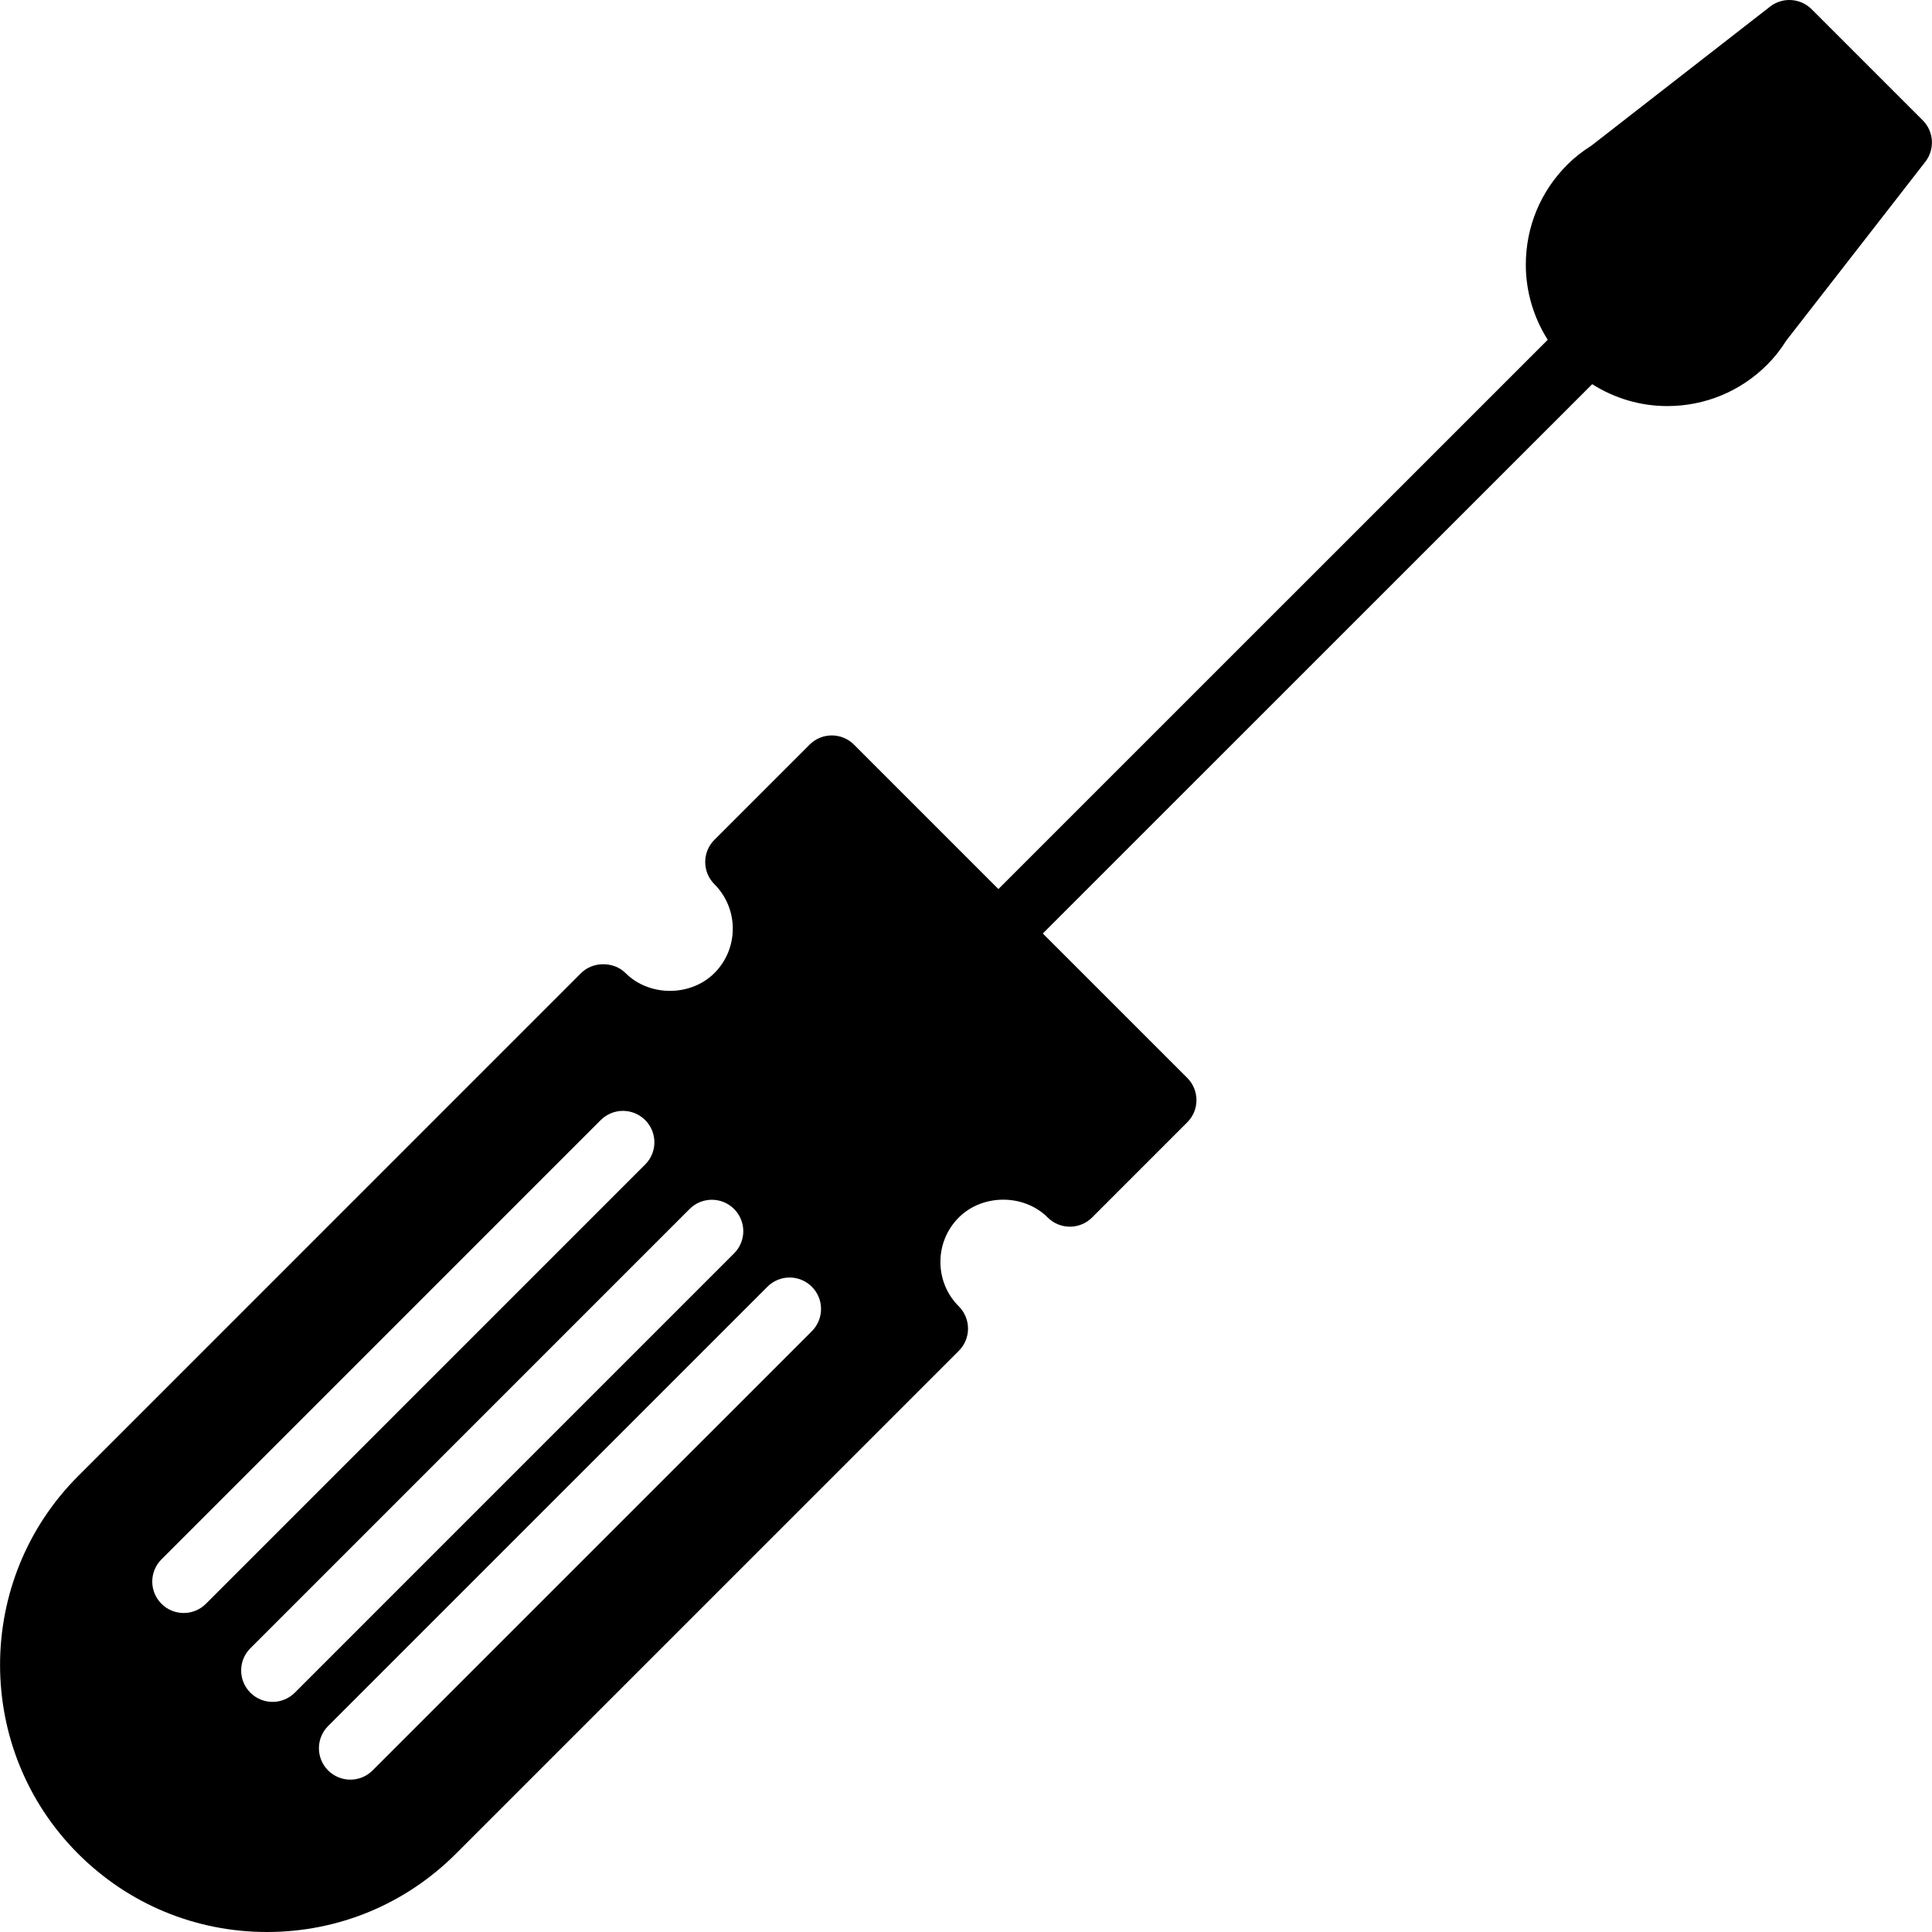 <?xml version="1.0" encoding="iso-8859-1"?>
<!-- Uploaded to: SVG Repo, www.svgrepo.com, Generator: SVG Repo Mixer Tools -->
<!DOCTYPE svg PUBLIC "-//W3C//DTD SVG 1.1//EN" "http://www.w3.org/Graphics/SVG/1.1/DTD/svg11.dtd">
<svg fill="#000000" version="1.1" id="Capa_1" xmlns="http://www.w3.org/2000/svg" xmlns:xlink="http://www.w3.org/1999/xlink" 
	 width="800px" height="800px" viewBox="0 0 330.519 330.519"
	 xml:space="preserve">
<g>
	<path d="M328.933,20.582L309.924,1.575c-1.917-1.914-4.966-2.108-7.104-0.446l-30.572,23.788c-1.596,1.005-2.95,2.079-4.13,3.267
		c-4.578,4.57-7.087,10.644-7.087,17.103c0,4.625,1.338,9.026,3.747,12.843l-93.975,93.967L146.1,127.392
		c-2.105-2.103-5.501-2.103-7.602,0l-16.278,16.276c-2.1,2.097-2.1,5.499,0,7.601c4.189,4.192,4.189,11.011,0,15.2
		c-4.069,4.064-11.149,4.057-15.208,0c-2.016-2.016-5.585-2.016-7.601,0l-86.043,86.049c-17.811,17.815-17.811,46.803,0,64.619
		c8.631,8.625,20.105,13.382,32.311,13.382c12.205,0,23.675-4.757,32.31-13.382l86.043-86.043c1.008-1.013,1.574-2.377,1.574-3.8
		c0-1.428-0.566-2.797-1.574-3.802c-2.032-2.031-3.15-4.729-3.15-7.606c0-2.875,1.118-5.573,3.15-7.606
		c4.063-4.057,11.14-4.057,15.201,0c2.101,2.101,5.497,2.101,7.602,0l16.274-16.277c2.104-2.101,2.104-5.495,0-7.602l-24.71-24.704
		l93.985-93.971c3.817,2.406,8.217,3.745,12.84,3.745c6.458,0,12.535-2.515,17.093-7.074c1.202-1.192,2.272-2.549,3.28-4.139
		l23.779-30.576C331.036,25.538,330.853,22.496,328.933,20.582z M31.427,275.945c-1.376,0-2.756-0.525-3.801-1.574
		c-2.105-2.106-2.105-5.503,0-7.602l75.146-75.151c2.105-2.099,5.501-2.099,7.601,0c2.105,2.105,2.105,5.502,0,7.601l-75.146,75.152
		C34.172,275.426,32.797,275.945,31.427,275.945z M46.634,291.152c-1.381,0-2.756-0.529-3.801-1.574
		c-2.105-2.105-2.105-5.502,0-7.601l75.146-75.152c2.105-2.099,5.501-2.099,7.601,0c2.105,2.106,2.105,5.503,0,7.602l-75.146,75.151
		C49.379,290.623,48.004,291.152,46.634,291.152z M138.887,227.735l-75.15,75.145c-1.05,1.05-2.426,1.574-3.801,1.574
		s-2.75-0.524-3.801-1.574c-2.1-2.101-2.1-5.495,0-7.601l75.151-75.146c2.1-2.105,5.496-2.105,7.601,0
		C140.987,222.232,140.982,225.63,138.887,227.735z"/>
</g>
</svg>
